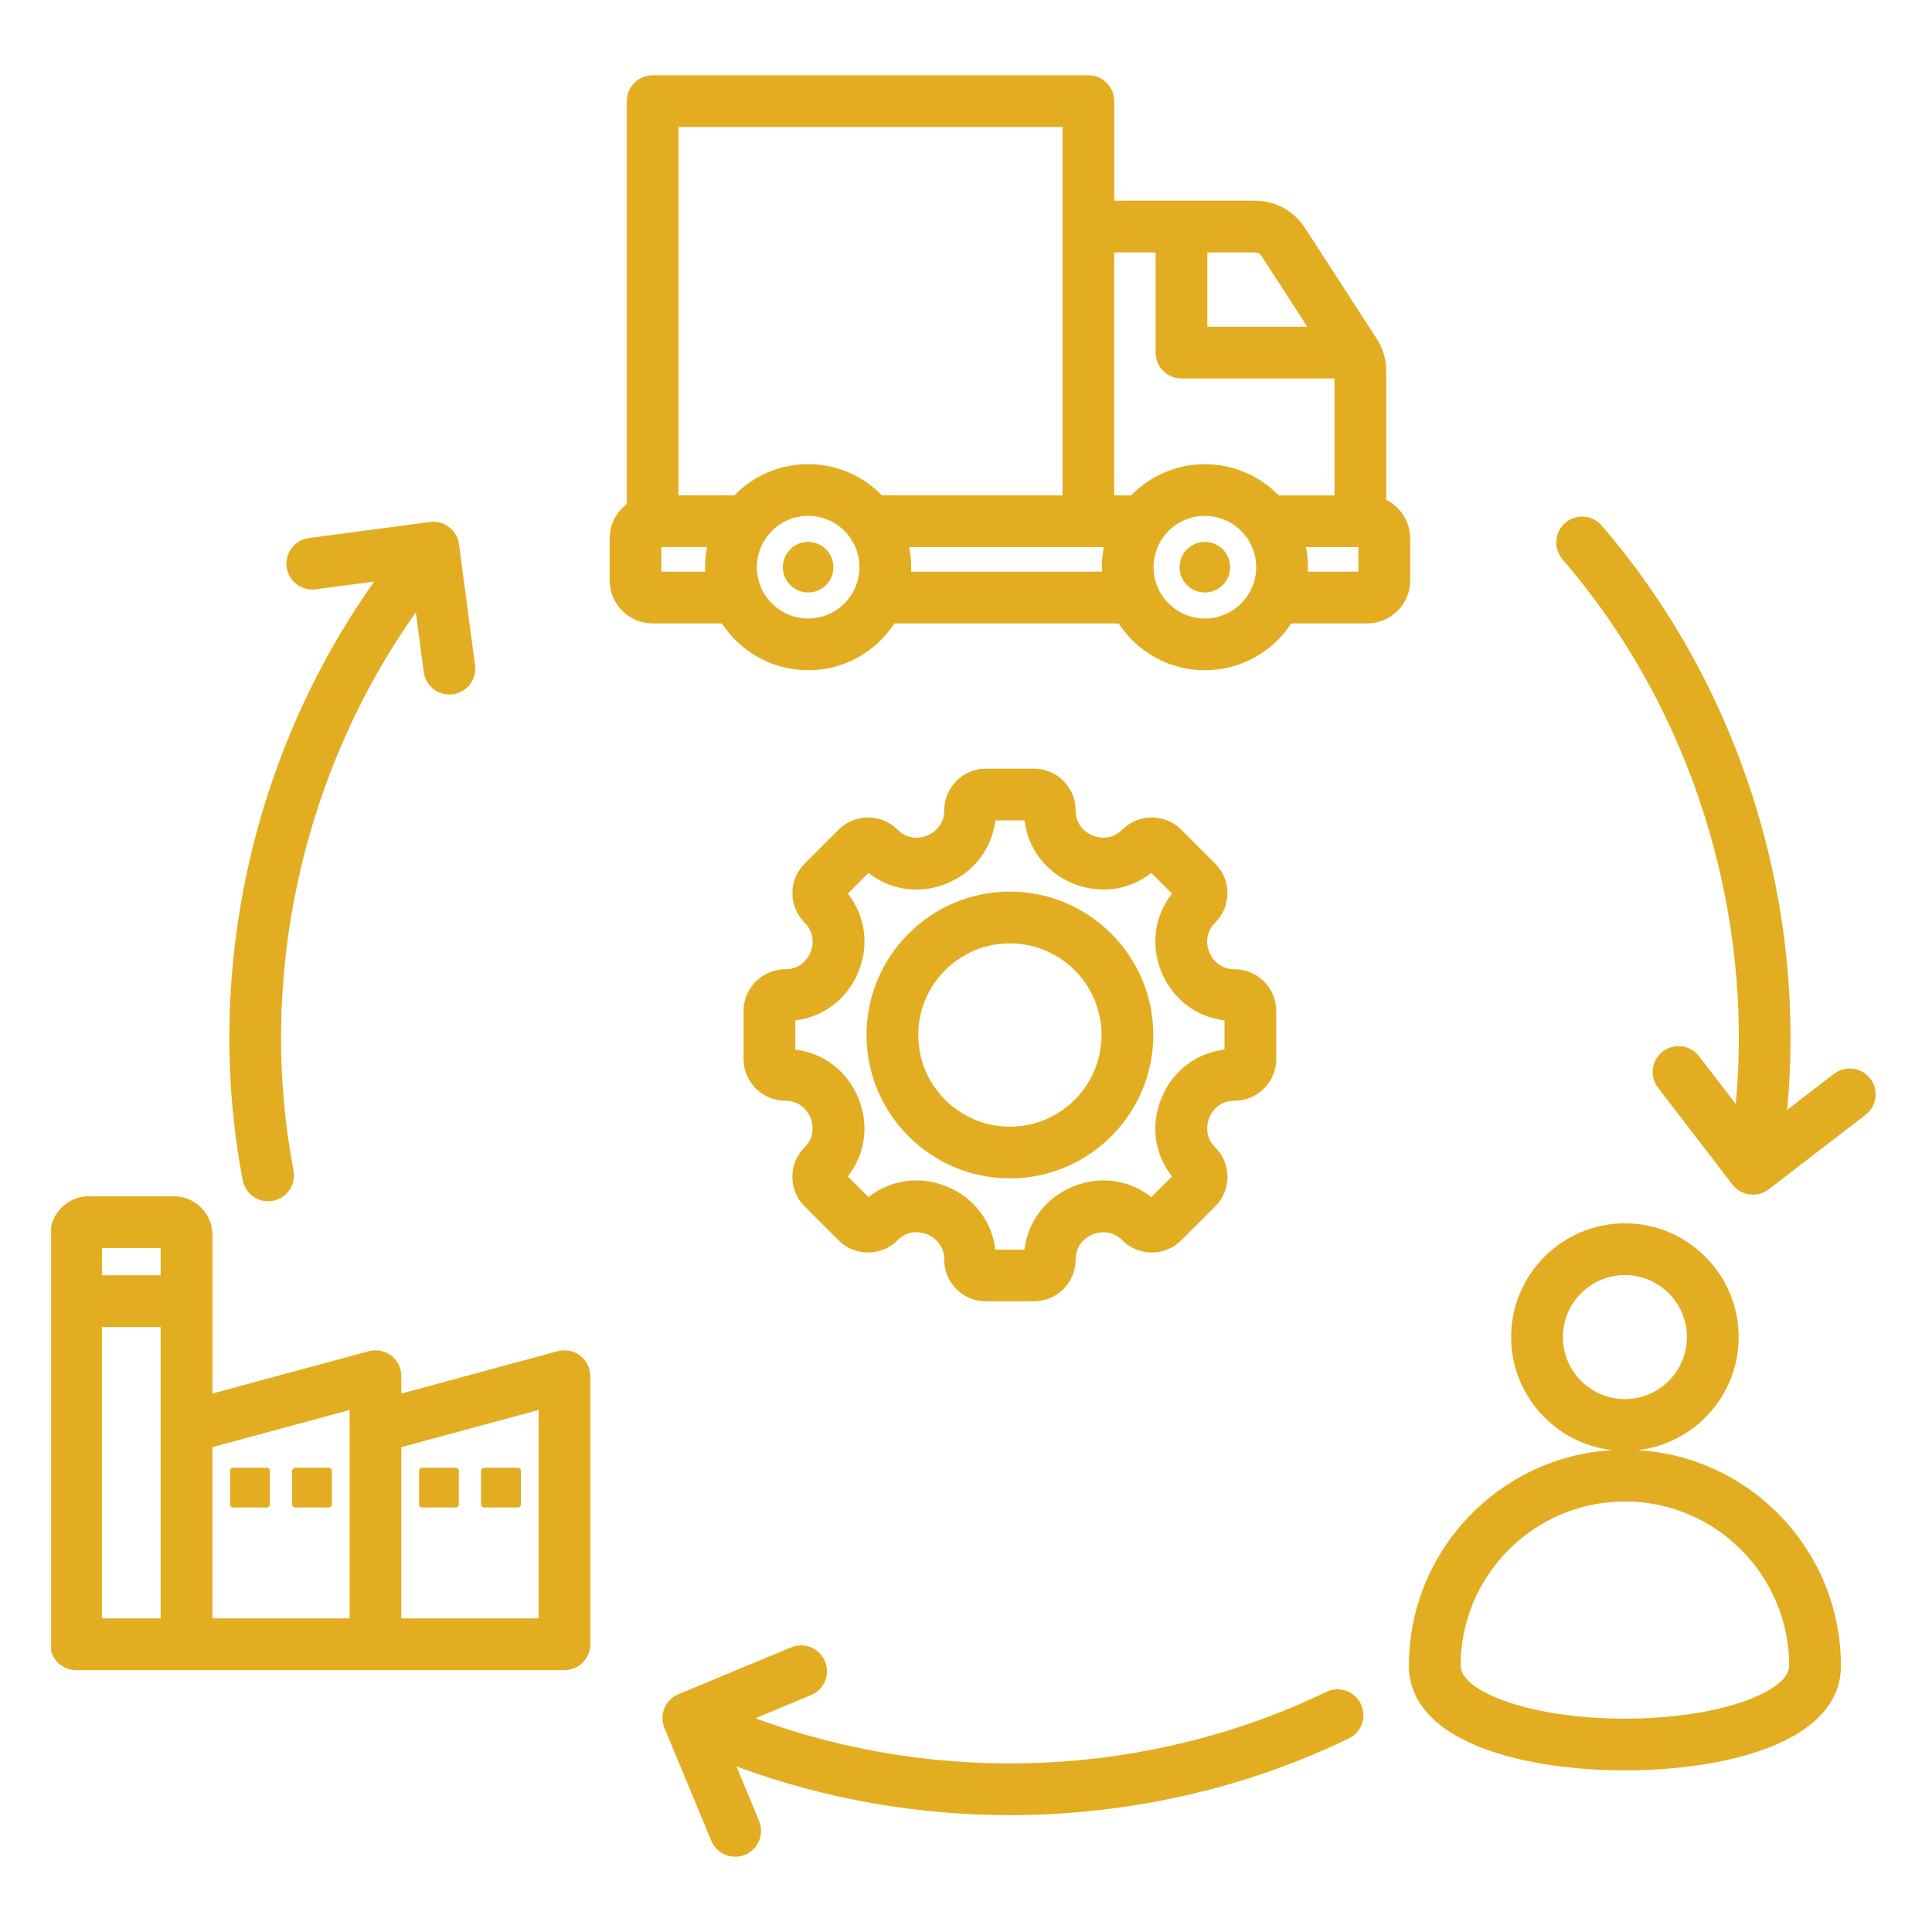 <svg xmlns="http://www.w3.org/2000/svg" xmlns:xlink="http://www.w3.org/1999/xlink" width="512" viewBox="0 0 384 384" height="512" preserveAspectRatio="xMidYMid meet"><defs><clipPath id="71fcb540b5"><path d="M 10.16 14.25 L 373 14.25 L 373 369.75 L 10.16 369.75 Z M 10.16 14.25 " clip-rule="nonzero"></path></clipPath></defs><g clip-path="url(#71fcb540b5)"><path fill="#e3ad21" d="M 156.07 192.656 C 151.508 192.656 147.793 196.367 147.793 200.934 L 147.793 210.496 C 147.793 215.059 151.508 218.773 156.07 218.773 C 159.434 218.773 160.762 221.348 161.086 222.133 C 161.414 222.922 162.293 225.676 159.918 228.051 C 158.355 229.617 157.492 231.699 157.492 233.91 C 157.492 236.125 158.355 238.203 159.918 239.766 L 166.676 246.523 C 169.902 249.75 175.156 249.75 178.387 246.523 C 180.773 244.137 183.527 245.02 184.316 245.344 C 185.102 245.672 187.672 246.996 187.672 250.367 C 187.672 254.934 191.383 258.648 195.949 258.648 L 205.512 258.648 C 210.074 258.648 213.789 254.934 213.789 250.367 C 213.789 247.004 216.363 245.68 217.148 245.352 C 217.938 245.027 220.691 244.145 223.07 246.523 C 226.297 249.75 231.551 249.75 234.781 246.523 L 241.539 239.766 C 243.102 238.203 243.965 236.121 243.965 233.906 C 243.965 231.695 243.102 229.617 241.539 228.051 C 239.16 225.676 240.043 222.918 240.367 222.129 C 240.695 221.34 242.023 218.77 245.383 218.77 C 249.949 218.77 253.664 215.055 253.664 210.492 L 253.664 200.93 C 253.664 196.363 249.949 192.648 245.383 192.648 C 242.023 192.648 240.695 190.078 240.367 189.293 C 240.043 188.504 239.16 185.75 241.539 183.371 C 243.105 181.809 243.965 179.727 243.965 177.516 C 243.965 175.301 243.102 173.223 241.539 171.66 L 234.781 164.902 C 231.555 161.676 226.301 161.676 223.07 164.902 C 220.691 167.277 217.934 166.398 217.148 166.07 C 216.359 165.746 213.789 164.418 213.789 161.055 C 213.789 156.492 210.074 152.777 205.512 152.777 L 195.949 152.777 C 191.383 152.777 187.672 156.492 187.672 161.055 C 187.672 164.418 185.098 165.746 184.312 166.07 C 183.527 166.398 180.77 167.277 178.391 164.902 C 175.164 161.676 169.91 161.676 166.68 164.902 L 159.922 171.66 C 158.359 173.223 157.496 175.305 157.496 177.52 C 157.496 179.73 158.359 181.809 159.922 183.371 C 162.297 185.75 161.418 188.508 161.09 189.297 C 160.762 190.082 159.434 192.656 156.07 192.656 Z M 170.586 193.23 C 172.809 187.871 171.996 182.051 168.516 177.605 L 172.617 173.504 C 177.062 176.98 182.883 177.797 188.242 175.574 C 193.602 173.352 197.145 168.664 197.828 163.062 L 203.625 163.062 C 204.309 168.664 207.852 173.352 213.211 175.574 C 218.57 177.797 224.391 176.98 228.836 173.504 L 232.938 177.605 C 229.457 182.051 228.645 187.871 230.867 193.23 C 233.086 198.59 237.773 202.133 243.379 202.816 L 243.379 208.613 C 237.773 209.297 233.086 212.84 230.867 218.199 C 228.645 223.559 229.453 229.379 232.938 233.824 L 228.836 237.926 C 224.395 234.445 218.574 233.633 213.211 235.855 C 207.852 238.074 204.309 242.762 203.625 248.367 L 197.828 248.367 C 197.145 242.758 193.605 238.066 188.242 235.848 C 182.883 233.625 177.062 234.441 172.613 237.926 L 168.512 233.824 C 171.988 229.379 172.805 223.559 170.582 218.199 C 168.359 212.84 163.672 209.297 158.07 208.613 L 158.07 202.816 C 163.676 202.133 168.363 198.59 170.586 193.23 Z M 200.727 234.211 C 216.441 234.211 229.227 221.426 229.227 205.711 C 229.227 190 216.441 177.215 200.727 177.215 C 185.016 177.215 172.23 190 172.23 205.711 C 172.23 221.426 185.016 234.211 200.727 234.211 Z M 200.727 187.5 C 210.77 187.5 218.945 195.668 218.945 205.715 C 218.945 215.758 210.773 223.934 200.727 223.934 C 190.68 223.934 182.512 215.766 182.512 205.715 C 182.512 195.668 190.684 187.5 200.727 187.5 Z M 280.281 107 C 280.281 103.648 278.336 100.75 275.523 99.348 L 275.523 73.781 C 275.523 71.406 274.891 69.277 273.602 67.281 L 259.398 45.344 C 257.152 41.875 253.496 39.887 249.363 39.887 L 221.465 39.887 L 221.465 20.102 C 221.465 17.262 219.16 14.957 216.324 14.957 L 129.727 14.957 C 126.887 14.957 124.586 17.262 124.586 20.102 L 124.586 100.184 C 122.52 101.746 121.176 104.215 121.176 107 L 121.176 115.359 C 121.176 120.074 125.012 123.91 129.727 123.91 L 143.48 123.91 C 147.141 129.508 153.457 133.215 160.629 133.215 C 167.801 133.215 174.117 129.508 177.777 123.91 L 222.34 123.91 C 226 129.508 232.316 133.215 239.488 133.215 C 246.66 133.215 252.977 129.508 256.637 123.91 L 271.742 123.91 C 276.453 123.91 280.293 120.078 280.293 115.359 L 280.293 107 Z M 250.77 50.934 L 259.832 64.938 L 239.969 64.938 L 239.969 50.172 L 249.363 50.172 C 250 50.172 250.422 50.402 250.77 50.934 Z M 229.684 50.172 L 229.684 70.078 C 229.684 72.918 231.988 75.223 234.824 75.223 L 265.242 75.223 L 265.242 98.453 L 254.141 98.453 C 250.414 94.637 245.227 92.262 239.48 92.262 C 233.742 92.262 228.547 94.637 224.824 98.453 L 221.461 98.453 L 221.461 50.172 Z M 211.18 25.242 L 211.18 98.449 L 175.281 98.449 C 171.559 94.633 166.367 92.254 160.625 92.254 C 154.887 92.254 149.691 94.633 145.969 98.449 L 134.863 98.449 L 134.863 25.242 Z M 131.457 113.625 L 131.457 108.73 L 140.539 108.73 C 140.281 110.023 140.141 111.359 140.141 112.73 C 140.141 113.031 140.148 113.328 140.168 113.621 L 131.457 113.621 Z M 160.625 122.93 C 155.004 122.93 150.43 118.355 150.43 112.73 C 150.43 107.109 155.004 102.531 160.625 102.531 C 166.246 102.531 170.824 107.105 170.824 112.73 C 170.824 118.355 166.246 122.93 160.625 122.93 Z M 181.078 113.625 C 181.094 113.332 181.105 113.035 181.105 112.734 C 181.105 111.363 180.965 110.027 180.707 108.734 L 219.395 108.734 C 219.137 110.027 218.996 111.363 218.996 112.734 C 218.996 113.035 219.008 113.332 219.023 113.625 Z M 239.48 122.93 C 233.859 122.93 229.281 118.355 229.281 112.73 C 229.281 107.109 233.855 102.531 239.48 102.531 C 245.105 102.531 249.68 107.105 249.68 112.73 C 249.68 118.355 245.102 122.93 239.48 122.93 Z M 269.996 113.625 L 259.934 113.625 C 259.949 113.332 259.961 113.035 259.961 112.734 C 259.961 111.363 259.82 110.027 259.562 108.734 L 269.996 108.734 Z M 325.445 288.227 C 336.75 286.984 345.574 277.383 345.574 265.754 C 345.574 253.289 335.434 243.148 322.965 243.148 C 310.5 243.148 300.352 253.289 300.352 265.754 C 300.352 277.379 309.176 286.98 320.48 288.227 C 297.957 289.516 280.027 308.242 280.027 331.082 C 280.027 336.09 282.66 343.027 295.203 347.645 C 302.613 350.375 312.469 351.875 322.965 351.875 C 342.77 351.875 365.898 346.43 365.898 331.082 C 365.898 308.242 347.969 289.516 325.445 288.227 Z M 310.637 265.758 C 310.637 258.965 316.168 253.434 322.965 253.434 C 329.758 253.434 335.289 258.961 335.289 265.758 C 335.289 272.555 329.758 278.086 322.965 278.086 C 316.168 278.086 310.637 272.555 310.637 265.758 Z M 322.965 341.594 C 303.719 341.594 290.309 336.055 290.309 331.082 C 290.309 313.078 304.961 298.434 322.965 298.434 C 340.969 298.434 355.613 313.078 355.613 331.082 C 355.617 336.055 342.207 341.594 322.965 341.594 Z M 115.309 269.441 C 114.039 268.465 112.391 268.145 110.844 268.562 L 79.773 276.977 L 79.773 273.523 C 79.773 271.922 79.027 270.414 77.758 269.441 C 76.484 268.465 74.836 268.145 73.289 268.562 L 42.219 276.977 L 42.219 245.445 C 42.219 241.211 38.77 237.766 34.535 237.766 L 17.66 237.766 C 13.422 237.766 9.977 241.215 9.977 245.445 L 9.977 326.809 C 9.977 329.645 12.281 331.949 15.121 331.949 L 112.191 331.949 C 115.031 331.949 117.336 329.645 117.336 326.809 L 117.336 273.523 C 117.328 271.922 116.582 270.414 115.309 269.441 Z M 31.934 248.043 L 31.934 253.48 L 20.258 253.48 L 20.258 248.043 Z M 20.258 321.668 L 20.258 263.766 L 31.934 263.766 L 31.934 321.664 L 20.258 321.664 Z M 42.215 287.633 L 69.488 280.246 L 69.488 321.668 L 42.215 321.668 Z M 107.047 321.668 L 79.773 321.668 L 79.773 287.633 L 107.047 280.246 Z M 270.477 338.676 C 271.715 341.23 270.637 344.305 268.082 345.539 C 230.309 363.766 185.574 365.656 146.367 351.078 L 150.871 361.922 C 151.961 364.547 150.723 367.551 148.098 368.645 C 147.453 368.91 146.785 369.035 146.129 369.035 C 144.109 369.035 142.199 367.848 141.379 365.867 L 132.066 343.457 C 131.543 342.195 131.543 340.781 132.062 339.52 C 132.582 338.262 133.586 337.258 134.84 336.734 L 157.25 327.426 C 159.871 326.336 162.879 327.574 163.973 330.199 C 165.059 332.82 163.82 335.828 161.199 336.918 L 150.145 341.512 C 186.707 355.059 228.398 353.27 263.609 336.277 C 266.172 335.047 269.242 336.117 270.477 338.676 Z M 370.785 221.59 L 351.547 236.383 C 350.645 237.078 349.539 237.449 348.414 237.449 C 348.191 237.449 347.969 237.434 347.746 237.406 C 346.395 237.23 345.168 236.52 344.34 235.441 L 329.547 216.203 C 327.816 213.953 328.238 210.723 330.488 208.992 C 332.742 207.262 335.965 207.684 337.695 209.934 L 344.992 219.422 C 348.609 180.598 336.09 140.789 310.566 111.176 C 308.715 109.023 308.957 105.781 311.105 103.926 C 313.258 102.074 316.5 102.316 318.352 104.465 C 345.734 136.23 359.141 178.953 355.203 220.594 L 364.516 213.438 C 366.766 211.707 369.992 212.125 371.723 214.375 C 373.457 216.633 373.035 219.859 370.785 221.59 Z M 74.387 115.586 L 62.742 117.133 C 59.926 117.508 57.344 115.527 56.969 112.715 C 56.598 109.898 58.578 107.312 61.391 106.941 L 85.449 103.746 C 88.27 103.375 90.852 105.352 91.223 108.164 L 94.418 132.223 C 94.789 135.039 92.812 137.625 89.996 137.996 C 87.176 138.367 84.598 136.391 84.223 133.578 L 82.648 121.715 C 60.105 153.523 51.043 194.262 58.34 232.668 C 58.871 235.457 57.039 238.148 54.25 238.676 C 53.926 238.738 53.605 238.766 53.285 238.766 C 50.863 238.766 48.707 237.047 48.242 234.586 C 40.406 193.383 50.16 149.68 74.387 115.586 Z M 244.508 112.734 C 244.508 115.512 242.258 117.762 239.48 117.762 C 236.703 117.762 234.453 115.512 234.453 112.734 C 234.453 109.957 236.703 107.707 239.48 107.707 C 242.258 107.707 244.508 109.957 244.508 112.734 Z M 165.652 112.734 C 165.652 115.512 163.402 117.762 160.625 117.762 C 157.848 117.762 155.598 115.512 155.598 112.734 C 155.598 109.957 157.848 107.707 160.625 107.707 C 163.402 107.707 165.652 109.957 165.652 112.734 Z M 53.648 292.34 L 53.648 299 C 53.648 299.344 53.367 299.625 53.023 299.625 L 46.363 299.625 C 46.02 299.625 45.738 299.344 45.738 299 L 45.738 292.34 C 45.738 291.996 46.02 291.715 46.363 291.715 L 53.023 291.715 C 53.367 291.715 53.648 291.996 53.648 292.34 Z M 95.613 299 L 95.613 292.34 C 95.613 291.996 95.895 291.715 96.238 291.715 L 102.898 291.715 C 103.242 291.715 103.523 291.996 103.523 292.34 L 103.523 299 C 103.523 299.344 103.242 299.625 102.898 299.625 L 96.238 299.625 C 95.895 299.633 95.613 299.348 95.613 299 Z M 83.293 299 L 83.293 292.34 C 83.293 291.996 83.574 291.715 83.918 291.715 L 90.578 291.715 C 90.922 291.715 91.203 291.996 91.203 292.34 L 91.203 299 C 91.203 299.344 90.922 299.625 90.578 299.625 L 83.918 299.625 C 83.574 299.633 83.293 299.348 83.293 299 Z M 65.969 292.34 L 65.969 299 C 65.969 299.344 65.688 299.625 65.344 299.625 L 58.684 299.625 C 58.34 299.625 58.059 299.344 58.059 299 L 58.059 292.34 C 58.059 291.996 58.34 291.715 58.684 291.715 L 65.344 291.715 C 65.688 291.715 65.969 291.996 65.969 292.34 Z M 65.969 292.34 " fill-opacity="1" fill-rule="nonzero"></path></g></svg>